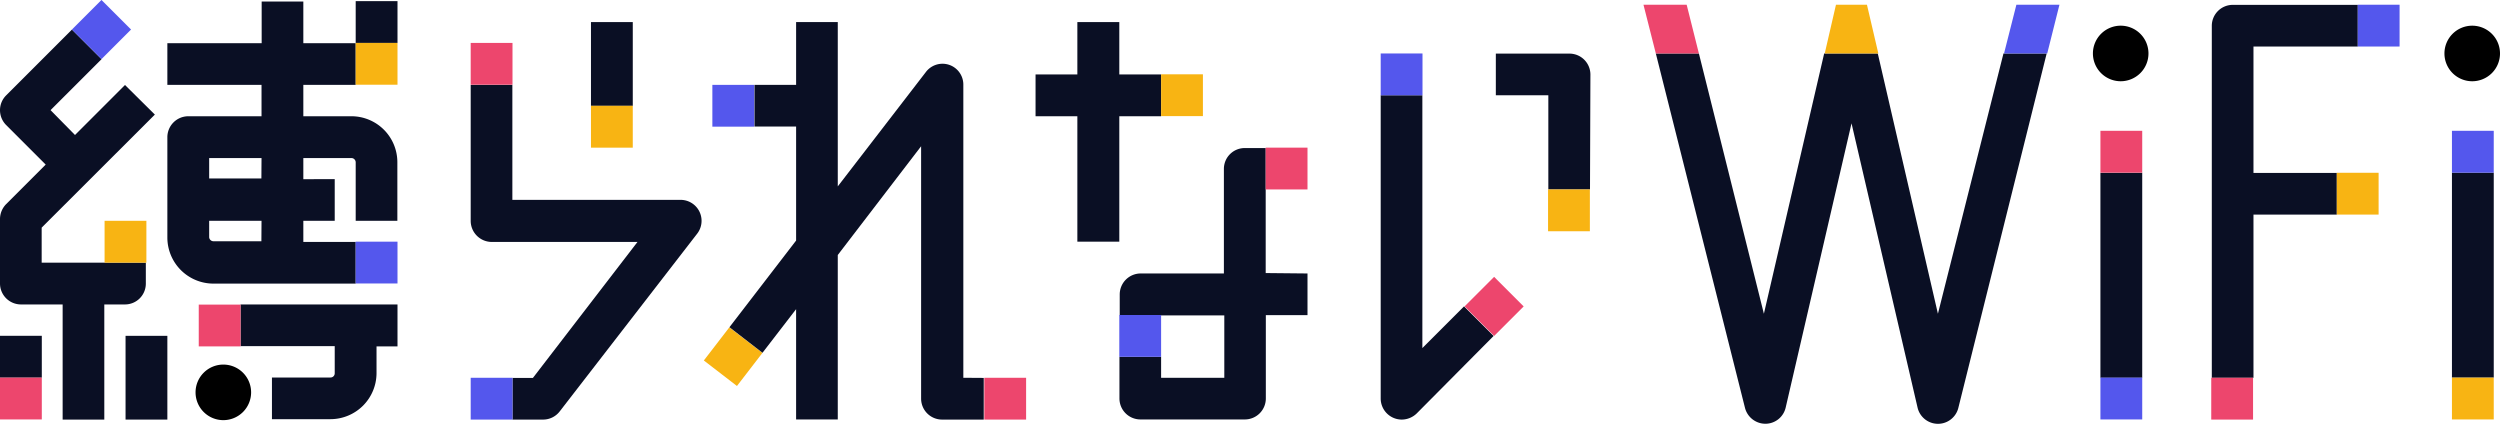 <svg xmlns="http://www.w3.org/2000/svg" width="180" height="30.51" viewBox="0 0 180 30.51"><defs><style>.cls-1{fill:#0a0f24}.cls-2{fill:#5457ed}.cls-3{fill:#ed466d}.cls-4{fill:#f8b413}</style></defs><g id="レイヤー_2" data-name="レイヤー 2"><g id="logo"><g id="logo_sib"><path class="cls-1" d="M91.13 19.66v-9H89.62a1.5 1.5.0 0 0-1.5 1.5v7.53h-6a1.51 1.51.0 0 0-1.5 1.51v1.51h7.53V27.2H83.6V25.69h-3v3a1.51 1.51.0 0 0 1.5 1.51h7.53a1.51 1.51.0 0 0 1.51-1.51v-6h3v-3z"/><path class="cls-2" d="M80.59 22.68h3.01v3.01H80.59z"/><path class="cls-1" d="M83.6 5.36H80.59V1.59H77.57V5.36H74.56V8.37H77.57V17.4H80.59V8.37H83.6V5.36z"/><path class="cls-3" d="M91.13 10.63h3.01v3.01H91.13z"/><path class="cls-4" d="M83.6 5.35h3.01v3.01H83.6z"/><path class="cls-1" d="M169.76 3.35v-3h-9a1.51 1.51.0 0 0-1.51 1.5V27.2h3V15.45h6v-3h-6V3.35z"/><path class="cls-4" d="M168.25 12.44h3.01v3.01H168.25z"/><path class="cls-2" d="M169.76.34h3.01v3.01H169.76z"/><path class="cls-1" d="M39.11 30.21H36.9v-3h1.47l7.53-9.79H35.4a1.52 1.52.0 0 1-1.51-1.51V6.11h3v8.28H49a1.51 1.51.0 0 1 1.2 2.43L40.3 29.62a1.51 1.51.0 0 1-1.19.59"/><path class="cls-1" d="M42.55 1.59h3.01v6.03H42.55z"/><path class="cls-2" d="M33.89 27.2h3.01v3.01H33.89z"/><path class="cls-3" d="M33.89 3.09h3.01V6.1H33.89z"/><path class="cls-4" d="M42.55 7.62h3.01v3.01H42.55z"/><path class="cls-4" d="M51.28 24.18h3.01v3.01H51.28z" transform="translate(0.23 51.83) rotate(-52.4)"/><path class="cls-1" d="M100.92 30.21a1.52 1.52.0 0 1-1.51-1.51V6.86h3v18.2l3-3 2.13 2.13L102 29.77a1.56 1.56.0 0 1-1.07.44"/><path class="cls-1" d="M114.48 13.64h-3V6.86H107.7v-3H113a1.51 1.51.0 0 1 1.51 1.5z"/><path class="cls-1" d="M151.23 12.44h3.01V27.2H151.23z"/><path class="cls-1" d="M69.36 27.2V6.11a1.5 1.5.0 0 0-2.7-.92l-6.34 8.23V1.59h-3V6.11h-3v3h3v8.21l-4.8 6.24 2.38 1.84 2.42-3.14v7.94h3V18.36l6-7.83V28.7a1.51 1.51.0 0 0 1.51 1.51h3v-3z"/><path class="cls-1" d="M25.61.08h3.01v3.01H25.61z"/><path class="cls-1" d="M28.62 21.92H17.32v3H24.1v1.95a.3.3.0 0 1-.3.31H19.58v3H23.8a3.32 3.32.0 0 0 3.31-3.32V24.94h1.51z"/><path class="cls-1" d="M25.31 8.37H21.84V6.11h3.77v-3H21.84v-3h-3v3H12.05v3h6.78V8.37H13.56a1.51 1.51.0 0 0-1.51 1.5V17.1a3.32 3.32.0 0 0 3.31 3.32H25.61v-3H21.84V15.9H24.1v-3H21.84V11.38h3.47a.31.31.0 0 1 .3.3V15.9h3V11.68a3.31 3.31.0 0 0-3.31-3.31m-6.48 9H15.36a.31.31.0 0 1-.3-.31V15.9h3.77zm0-4.52H15.06V11.38h3.77z"/><path class="cls-1" d="M0 24.18h3.01v3.01H0z"/><path class="cls-1" d="M9.04 24.18h3.01v6.03H9.04z"/><path class="cls-1" d="M7.53 18.91H3V16.39l8.15-8.14L9 6.12l-3.6 3.6L3.64 7.93 7.31 4.26 5.18 2.13.44 6.87A1.5 1.5.0 0 0 0 7.93 1.52 1.52.0 0 0 .44 9l2.85 2.85L.44 14.7A1.54 1.54.0 0 0 0 15.77v4.65a1.51 1.51.0 0 0 1.51 1.5h3v8.29h3V21.92H9a1.5 1.5.0 0 0 1.5-1.5V18.91z"/><path d="M18.08 28.25a2 2 0 1 1-2-2 2 2 0 0 1 2 2"/><path class="cls-1" d="M176.54 12.43h3.01v14.76H176.54z"/><path class="cls-3" d="M0 27.19h3.01v3.01H0z"/><path class="cls-3" d="M14.31 21.93h3.01v3.01H14.31z"/><path class="cls-3" d="M70.87 27.2h3.01v3.01H70.87z"/><path class="cls-4" d="M7.53 15.9h3.01v3.01H7.53z"/><path class="cls-2" d="M25.61 17.4h3.01v3.01H25.61z"/><path class="cls-2" d="M99.41 3.85h3.01v3.01H99.41z"/><path class="cls-2" d="M151.23 27.19h3.01v3.01H151.23z"/><path class="cls-2" d="M176.54 9.42h3.01v3.01H176.54z"/><path class="cls-2" d="M51.29 6.11h3.01v3.01H51.29z"/><path class="cls-4" d="M25.61 3.09h3.01V6.1H25.61z"/><path class="cls-2" d="M5.8.62h3.01v3.01H5.8z" transform="translate(0.64 5.79) rotate(-45.01)"/><path class="cls-3" d="M106.06 20.55h3.01v3.01H106.06z" transform="translate(15.91 82.51) rotate(-44.99)"/><path class="cls-4" d="M111.46 13.64h3.01v3.01H111.46z"/><path class="cls-3" d="M151.23 9.42h3.01v3.01H151.23z"/><path class="cls-4" d="M176.54 27.19h3.01v3.01H176.54z"/><path class="cls-1" d="M127.11 30.51a1.52 1.52.0 0 1-1.47-1.14L119.22 3.85h3.1L127 22.59l4.34-18.74h3.86l4.33 18.74 4.72-18.74h3.11L141 29.37a1.51 1.51.0 0 1-2.93.0L133.31 8.88l-4.74 20.46a1.5 1.5.0 0 1-1.45 1.17z"/><path d="M154.69 3.85a2 2 0 1 1-1.95-2 2 2 0 0 1 1.95 2"/><path d="M180 3.85a2 2 0 1 1-2-2 2 2 0 0 1 2 2"/><path class="cls-4" d="M134.42.34H132.19L131.38 3.85H135.24L134.42.34z"/><path class="cls-3" d="M121.44.34H118.33L119.22 3.85H122.32L121.44.34z"/><path class="cls-2" d="M148.28.34H145.18L144.29 3.85H147.4L148.28.34z"/><path class="cls-3" d="M159.21 27.2h3.01v3.01H159.21z"/></g></g></g></svg>